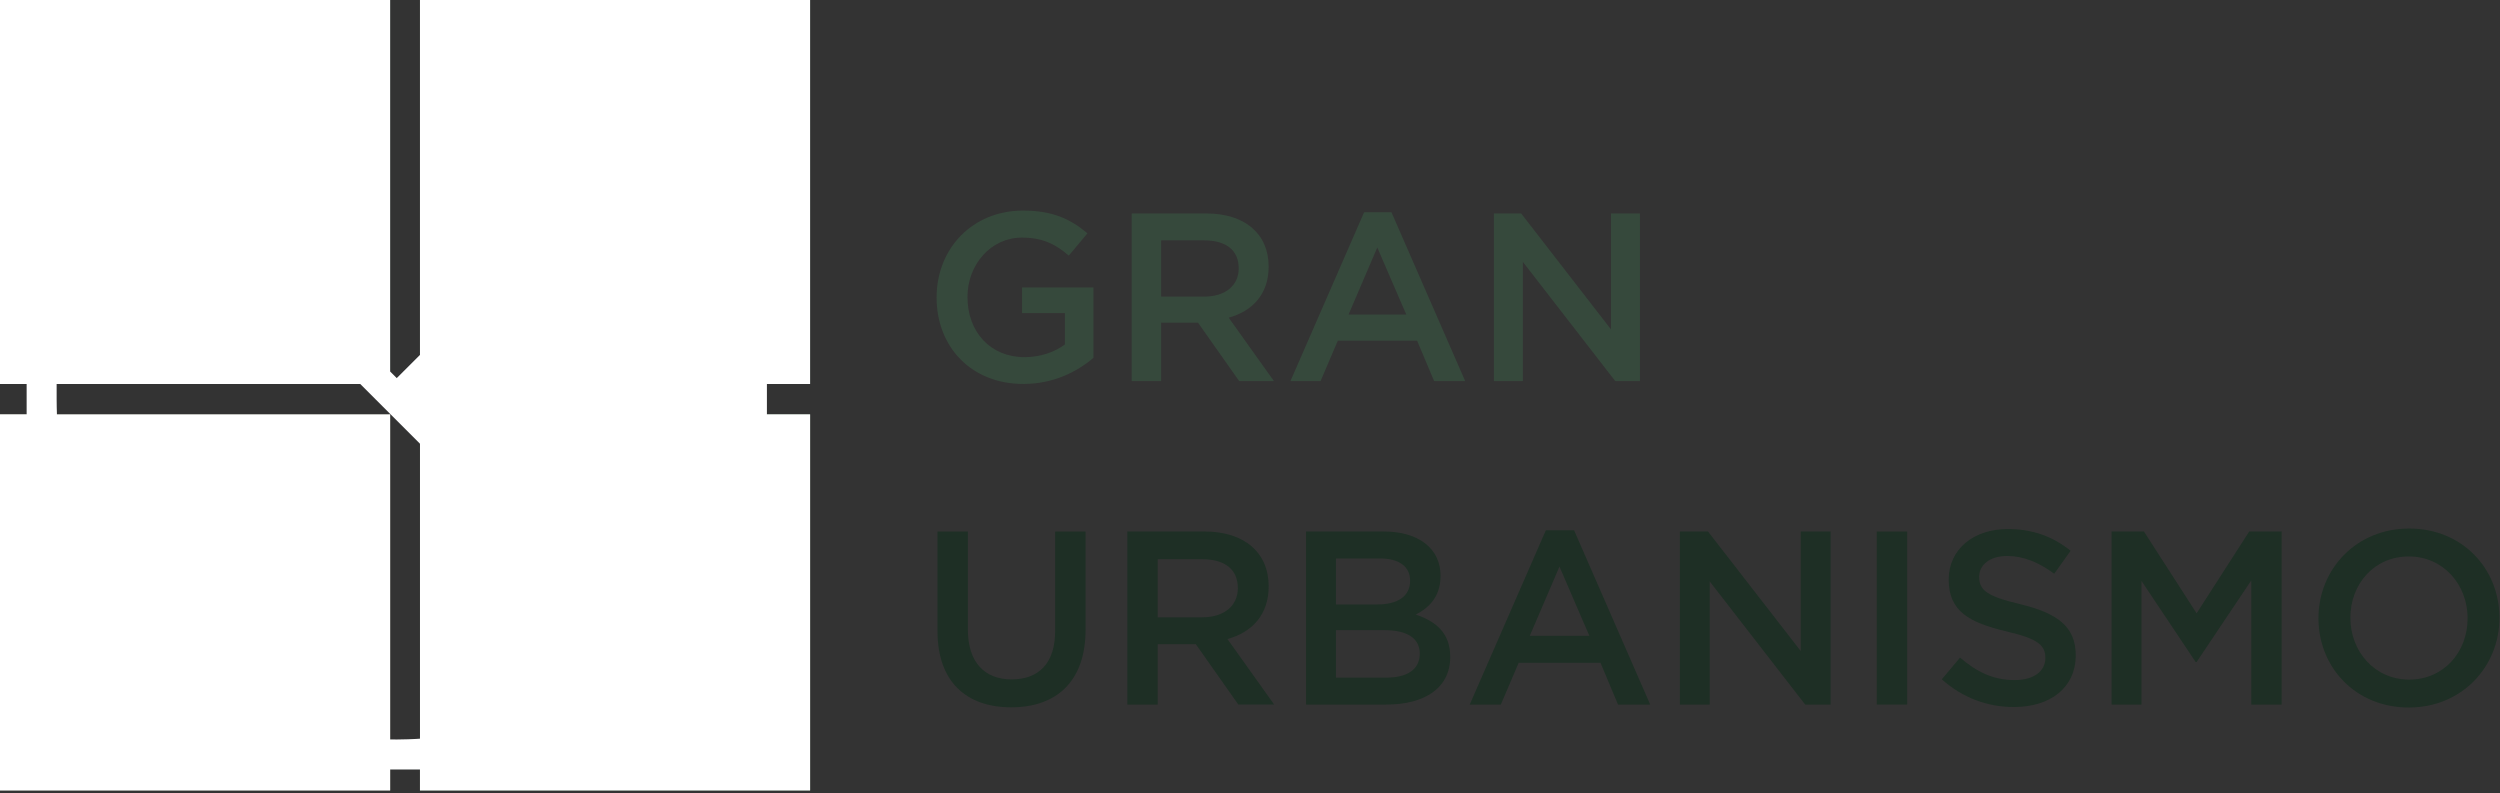 <svg xmlns="http://www.w3.org/2000/svg" width="744" height="236" viewBox="0 0 744 236" fill="none"><rect x="0" y="0" width="744" height="236" fill="#333333" stroke="none"/><path opacity="0.7" d="M116.11 0H0V114.27H116.11V0Z" fill="#36493C"></path><path d="M241.09 0H124.98V114.27H241.09V0Z" fill="#38493C"></path><path opacity="0.8" d="M116.11 123.31H0V235.25H116.11V123.31Z" fill="#8D9281"></path><g style="mix-blend-mode:multiply"><path d="M241.09 123.31H124.98V235.25H241.09V123.31Z" fill="#69836E"></path></g><g style="mix-blend-mode:multiply"><path d="M225.48 9.03C223.81 8.35 221.92 8.73 220.65 10L118.08 112.56L15.52 10C14.25 8.73 12.35 8.36 10.69 9.04C9.04 9.74 7.95 11.37 7.95 13.14V224.53C7.95 226.97 9.94 228.98 12.38 228.97H223.81C224.4 228.97 224.99 228.86 225.46 228.64C225.99 228.44 226.48 228.1 226.9 227.69L226.97 227.63C227.36 227.23 227.66 226.76 227.89 226.22C228.1 225.69 228.22 225.1 228.22 224.55V13.14C228.22 11.33 227.15 9.73 225.48 9.03ZM219.34 162.16V213.82L199 193.48C207.6 184.16 214.42 173.66 219.34 162.16ZM219.24 123.28C218.21 147 208.82 169.63 192.73 187.2L128.79 123.28H219.24ZM219.34 23.85V114.4H128.8L219.34 23.85ZM192.73 199.76L213.06 220.1H161.4C172.91 215.16 183.43 208.34 192.73 199.76ZM16.81 23.85L186.43 193.49C167.7 210.65 143.47 220.11 118.09 220.11C91.08 220.11 65.65 209.57 46.51 190.42C27.35 171.27 16.82 145.86 16.82 118.84V23.85H16.81ZM74.75 220.1H16.82V162.16C27.99 188.19 48.71 208.93 74.75 220.1Z" fill="#808285"></path></g><path d="M323.07 187.39C323.07 202.78 314.4 210.5 300.94 210.5C287.48 210.5 279 202.78 279 187.83V158.18H288.05V187.47C288.05 197.03 292.98 202.19 301.06 202.19C309.14 202.19 314.01 197.34 314.01 187.84V158.19H323.06V187.41L323.07 187.39Z" fill="#1E2F25"></path><path d="M368.53 209.68L355.88 191.72H344.54V209.68H335.5V158.17H358.44C370.29 158.17 377.56 164.42 377.56 174.5C377.56 183.05 372.5 188.19 365.29 190.18L379.19 209.67H368.52L368.53 209.68ZM357.72 166.42H344.54V183.71H357.79C364.26 183.71 368.38 180.32 368.38 175.03C368.38 169.36 364.42 166.42 357.71 166.42H357.72Z" fill="#1E2F25"></path><path d="M428.71 171.34C428.71 177.67 425.18 180.9 421.35 182.9C427.38 184.96 431.59 188.41 431.59 195.48C431.59 204.75 424.01 209.68 412.52 209.68H388.68V158.17H411.78C422.17 158.17 428.71 163.24 428.71 171.34ZM419.65 172.81C419.65 168.63 416.41 166.19 410.61 166.19H397.59V179.88H409.94C415.76 179.88 419.65 177.59 419.65 172.81ZM422.52 194.53C422.52 190.12 419.07 187.53 411.93 187.53H397.59V201.66H412.59C418.79 201.66 422.52 199.23 422.52 194.53Z" fill="#1E2F25"></path><path d="M491.09 209.68H481.52L476.31 197.25H451.96L446.65 209.68H437.39L460.05 157.8H468.44L491.1 209.68H491.09ZM464.09 168.63L455.26 189.22H472.99L464.1 168.63H464.09Z" fill="#1E2F25"></path><path d="M535.9 158.17H544.79V209.68H537.22L508.81 173.03V209.68H499.92V158.17H508.3L535.91 193.77V158.17H535.9Z" fill="#1E2F25"></path><path d="M567.58 158.17V209.68H558.52V158.17H567.58Z" fill="#1E2F25"></path><path d="M601.2 179.8C612.08 182.44 617.74 186.35 617.74 194.97C617.74 204.67 610.16 210.41 599.36 210.41C591.48 210.41 584.05 207.69 577.88 202.16L583.31 195.7C588.25 199.95 593.17 202.39 599.59 202.39C605.17 202.39 608.7 199.81 608.7 195.84C608.7 192.09 606.64 190.11 597.07 187.9C586.11 185.25 579.93 182.01 579.93 172.46C579.93 163.47 587.3 157.44 597.52 157.44C605.02 157.44 611 159.72 616.21 163.91L611.34 170.75C606.71 167.31 602.07 165.46 597.36 165.46C592.08 165.46 589 168.18 589 171.63C589 175.68 591.34 177.45 601.21 179.8H601.2Z" fill="#1E2F25"></path><path d="M653.72 197.02H653.43L637.3 172.88V209.68H628.41V158.17H638.03L653.71 182.52L669.37 158.17H679.02V209.68H669.98V172.73L653.71 197.02H653.72Z" fill="#1E2F25"></path><path d="M716.84 210.56C701.01 210.56 689.97 198.57 689.97 184C689.97 169.43 701.17 157.29 716.99 157.29C732.81 157.29 743.84 169.29 743.84 183.85C743.84 198.41 732.66 210.56 716.84 210.56ZM716.84 165.6C706.6 165.6 699.47 173.77 699.47 183.85C699.47 193.93 706.76 202.25 716.99 202.25C727.22 202.25 734.36 194.1 734.36 184C734.36 173.9 727.06 165.6 716.84 165.6Z" fill="#1E2F25"></path><path d="M304.59 114.27C288.99 114.27 278.73 103.18 278.73 88.55C278.73 73.92 289.42 62.67 304.47 62.67C313.14 62.67 318.49 65.11 323.63 69.44L318.07 76.07C314.23 72.78 310.44 70.71 304.12 70.71C294.91 70.71 287.92 78.7 287.92 88.4C287.92 98.73 294.7 106.29 304.89 106.29C309.59 106.29 313.86 104.79 316.92 102.51V93.17H304.16V85.54H325.41V106.49C320.49 110.69 313.43 114.26 304.59 114.26V114.27Z" fill="#36493C"></path><path d="M368.78 113.41L356.53 96.03H345.56V113.41H336.79V63.53H359.02C370.49 63.53 377.55 69.58 377.55 79.37C377.55 87.63 372.64 92.62 365.66 94.54L379.12 113.41H368.78ZM358.31 71.53H345.56V88.27H358.37C364.65 88.27 368.64 84.99 368.64 79.86C368.64 74.38 364.8 71.53 358.3 71.53H358.31Z" fill="#36493C"></path><path d="M436.04 113.41H426.8L421.73 101.38H398.14L393 113.41H384.04L405.96 63.17H414.1L436.04 113.41ZM409.88 73.65L401.33 93.61H418.51L409.88 73.65Z" fill="#36493C"></path><path d="M479.43 63.53H488.05V113.41H480.7L453.2 77.93V113.41H444.59V63.53H452.7L479.43 98.03V63.53Z" fill="#36493C"></path><g style="mix-blend-mode:multiply"><path d="M241.09 114.27V0H124.98V105.65L118.07 112.55L116.11 110.59V0H0V114.27H7.95V123.31H0V235.25H116.11V228.97H124.98V235.25H241.09V123.31H228.22V114.27H241.09ZM124.98 219.84C122.69 220 120.4 220.1 118.09 220.1C117.43 220.1 116.77 220.09 116.11 220.08V123.32H16.93C16.87 121.83 16.83 120.33 16.83 118.83V114.28H107.24L124.99 132.03V219.85L124.98 219.84Z" fill="white"></path></g></svg>